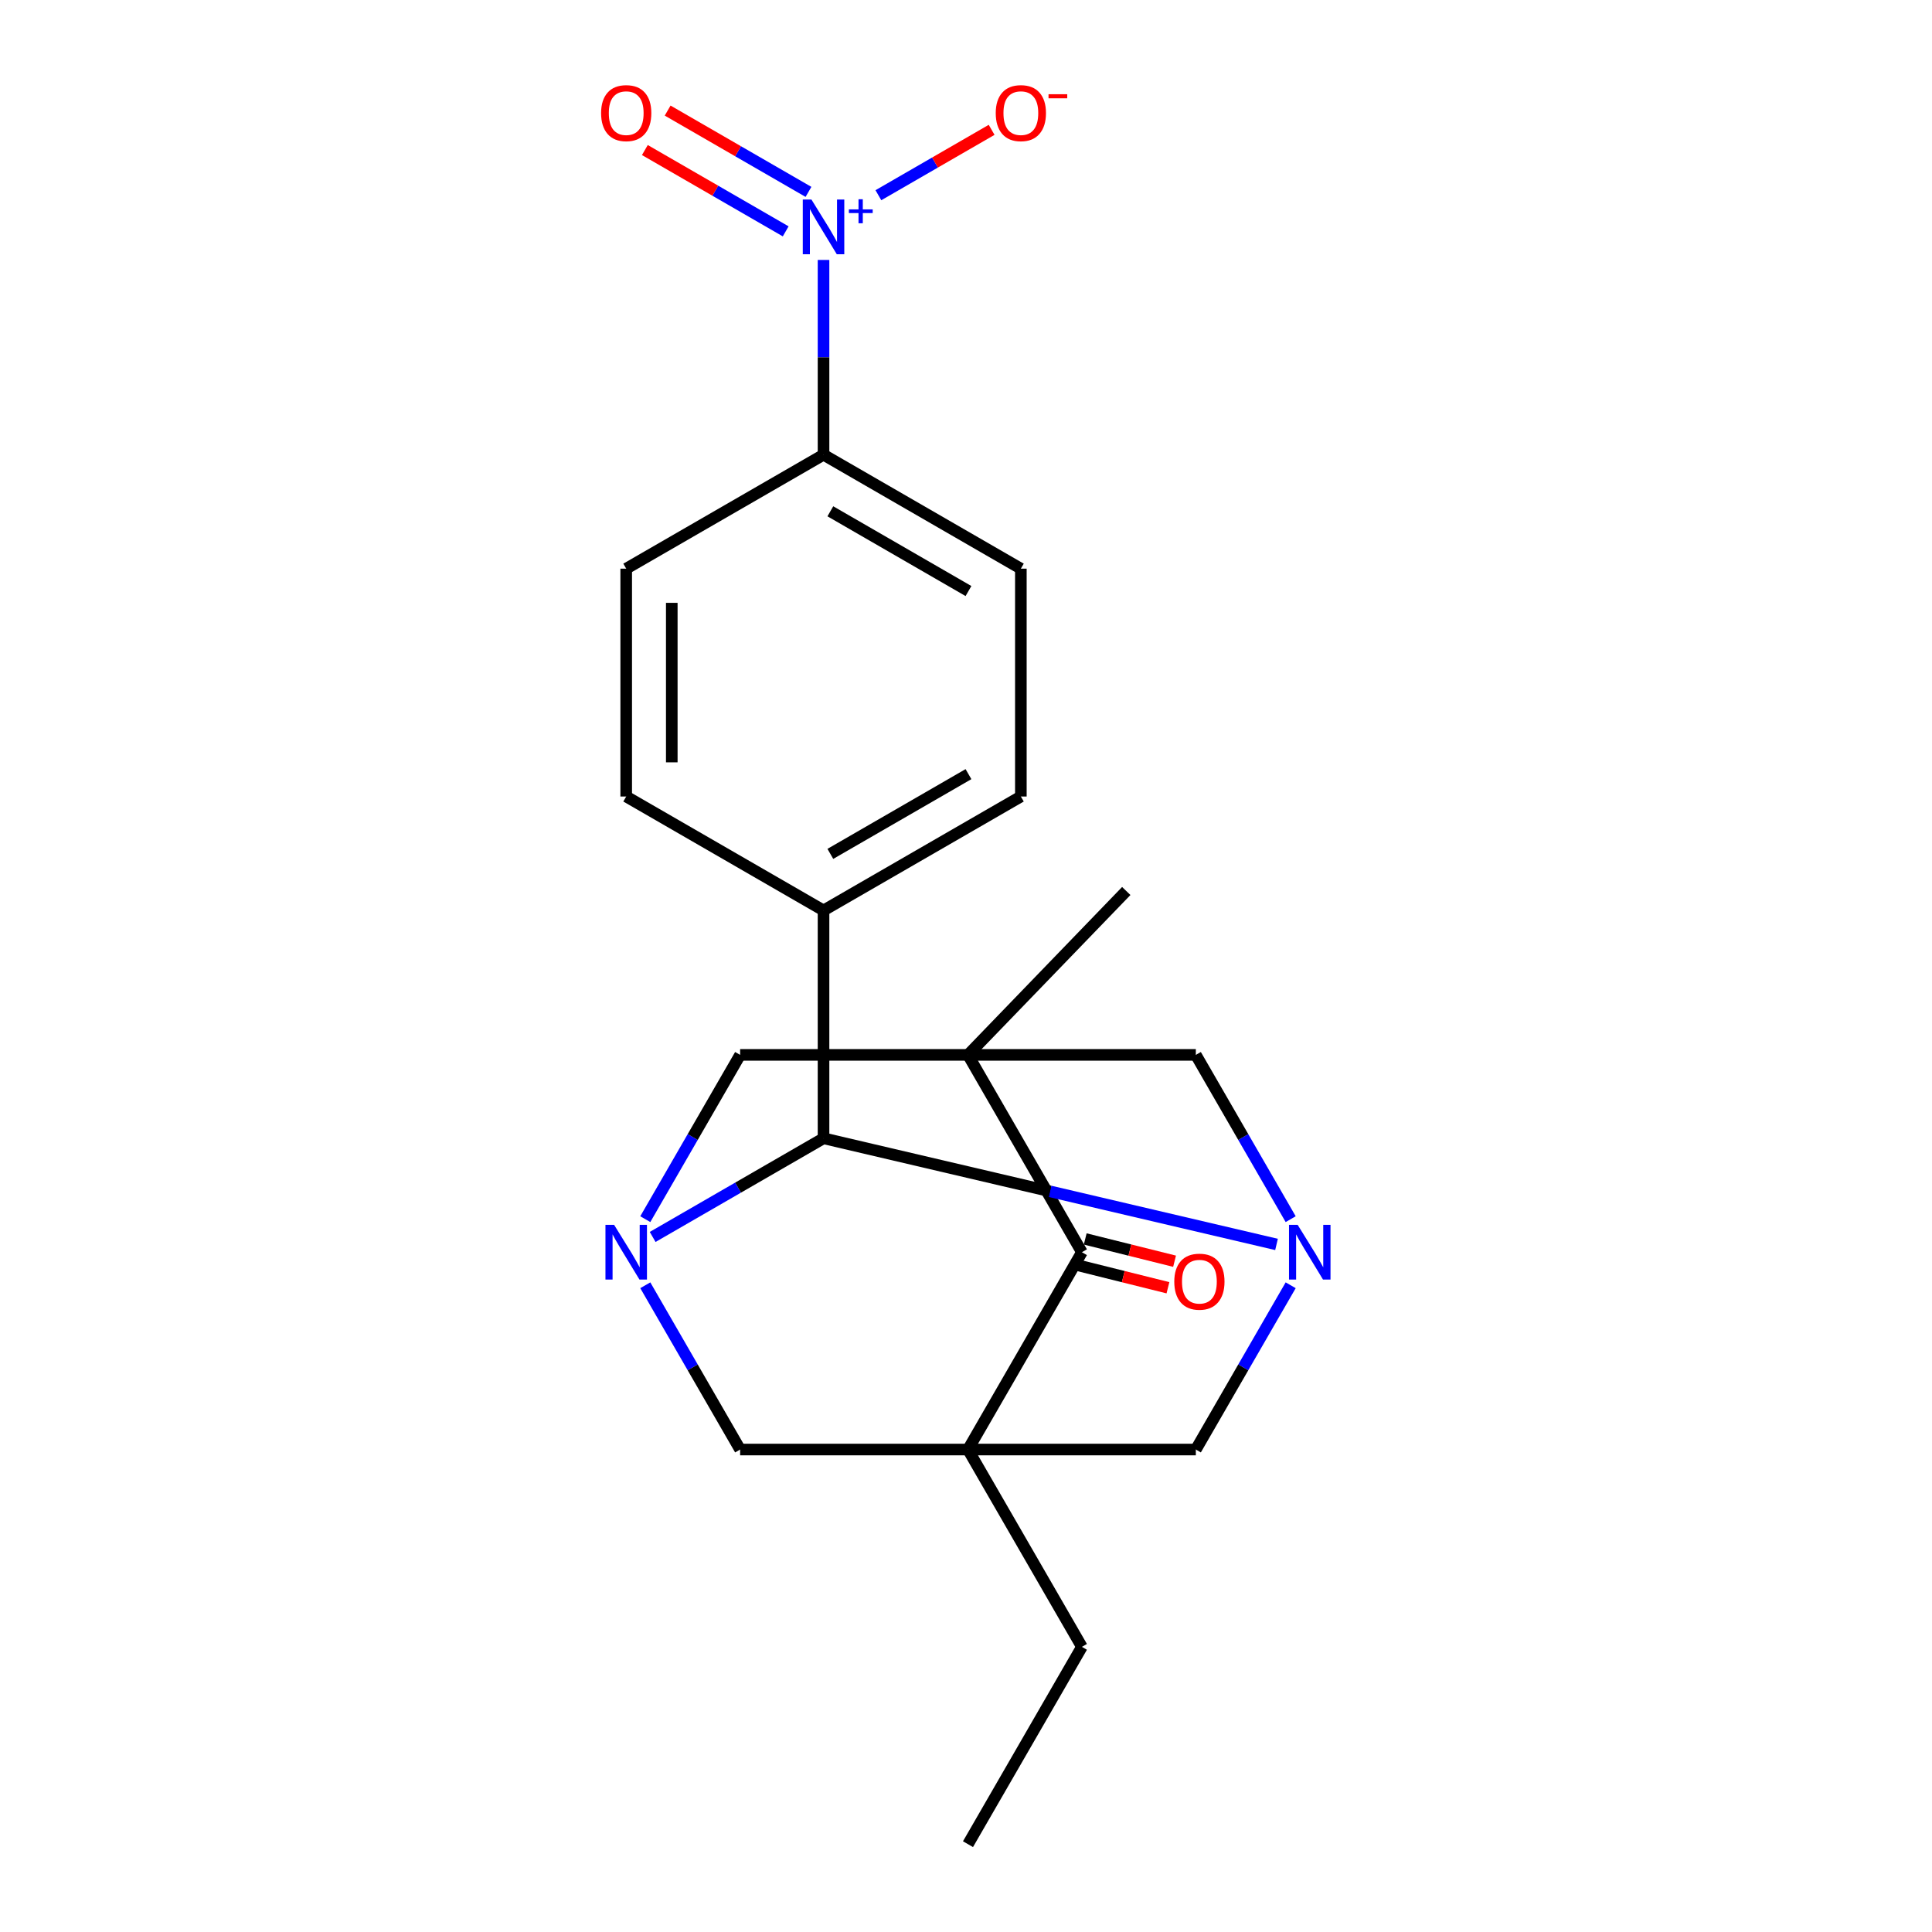 <?xml version='1.0' encoding='iso-8859-1'?>
<svg version='1.1' baseProfile='full'
              xmlns='http://www.w3.org/2000/svg'
                      xmlns:rdkit='http://www.rdkit.org/xml'
                      xmlns:xlink='http://www.w3.org/1999/xlink'
                  xml:space='preserve'
width='1000px' height='1000px' viewBox='0 0 1000 1000'>
<!-- END OF HEADER -->
<rect style='opacity:1.0;fill:#FFFFFF;stroke:none' width='1000' height='1000' x='0' y='0'> </rect>
<path class='bond-3' d='M 501.027,546.008 L 559.994,648.143' style='fill:none;fill-rule:evenodd;stroke:#000000;stroke-width:6px;stroke-linecap:butt;stroke-linejoin:miter;stroke-opacity:1' />
<path class='bond-6' d='M 501.027,546.008 L 383.093,546.008' style='fill:none;fill-rule:evenodd;stroke:#000000;stroke-width:6px;stroke-linecap:butt;stroke-linejoin:miter;stroke-opacity:1' />
<path class='bond-7' d='M 501.027,546.008 L 618.962,546.008' style='fill:none;fill-rule:evenodd;stroke:#000000;stroke-width:6px;stroke-linecap:butt;stroke-linejoin:miter;stroke-opacity:1' />
<path class='bond-20' d='M 501.027,546.008 L 582.956,461.178' style='fill:none;fill-rule:evenodd;stroke:#000000;stroke-width:6px;stroke-linecap:butt;stroke-linejoin:miter;stroke-opacity:1' />
<path class='bond-0' d='M 501.027,750.277 L 559.994,648.143' style='fill:none;fill-rule:evenodd;stroke:#000000;stroke-width:6px;stroke-linecap:butt;stroke-linejoin:miter;stroke-opacity:1' />
<path class='bond-19' d='M 501.027,750.277 L 559.994,852.411' style='fill:none;fill-rule:evenodd;stroke:#000000;stroke-width:6px;stroke-linecap:butt;stroke-linejoin:miter;stroke-opacity:1' />
<path class='bond-22' d='M 501.027,750.277 L 618.962,750.277' style='fill:none;fill-rule:evenodd;stroke:#000000;stroke-width:6px;stroke-linecap:butt;stroke-linejoin:miter;stroke-opacity:1' />
<path class='bond-24' d='M 501.027,750.277 L 383.093,750.277' style='fill:none;fill-rule:evenodd;stroke:#000000;stroke-width:6px;stroke-linecap:butt;stroke-linejoin:miter;stroke-opacity:1' />
<path class='bond-1' d='M 668.051,631.034 L 643.506,588.521' style='fill:none;fill-rule:evenodd;stroke:#0000FF;stroke-width:6px;stroke-linecap:butt;stroke-linejoin:miter;stroke-opacity:1' />
<path class='bond-1' d='M 643.506,588.521 L 618.962,546.008' style='fill:none;fill-rule:evenodd;stroke:#000000;stroke-width:6px;stroke-linecap:butt;stroke-linejoin:miter;stroke-opacity:1' />
<path class='bond-4' d='M 660.727,644.112 L 543.493,616.644' style='fill:none;fill-rule:evenodd;stroke:#0000FF;stroke-width:6px;stroke-linecap:butt;stroke-linejoin:miter;stroke-opacity:1' />
<path class='bond-4' d='M 543.493,616.644 L 426.26,589.175' style='fill:none;fill-rule:evenodd;stroke:#000000;stroke-width:6px;stroke-linecap:butt;stroke-linejoin:miter;stroke-opacity:1' />
<path class='bond-8' d='M 668.051,665.251 L 643.506,707.764' style='fill:none;fill-rule:evenodd;stroke:#0000FF;stroke-width:6px;stroke-linecap:butt;stroke-linejoin:miter;stroke-opacity:1' />
<path class='bond-8' d='M 643.506,707.764 L 618.962,750.277' style='fill:none;fill-rule:evenodd;stroke:#000000;stroke-width:6px;stroke-linecap:butt;stroke-linejoin:miter;stroke-opacity:1' />
<path class='bond-2' d='M 334.003,631.034 L 358.548,588.521' style='fill:none;fill-rule:evenodd;stroke:#0000FF;stroke-width:6px;stroke-linecap:butt;stroke-linejoin:miter;stroke-opacity:1' />
<path class='bond-2' d='M 358.548,588.521 L 383.093,546.008' style='fill:none;fill-rule:evenodd;stroke:#000000;stroke-width:6px;stroke-linecap:butt;stroke-linejoin:miter;stroke-opacity:1' />
<path class='bond-9' d='M 334.003,665.251 L 358.548,707.764' style='fill:none;fill-rule:evenodd;stroke:#0000FF;stroke-width:6px;stroke-linecap:butt;stroke-linejoin:miter;stroke-opacity:1' />
<path class='bond-9' d='M 358.548,707.764 L 383.093,750.277' style='fill:none;fill-rule:evenodd;stroke:#000000;stroke-width:6px;stroke-linecap:butt;stroke-linejoin:miter;stroke-opacity:1' />
<path class='bond-23' d='M 337.814,640.24 L 382.037,614.708' style='fill:none;fill-rule:evenodd;stroke:#0000FF;stroke-width:6px;stroke-linecap:butt;stroke-linejoin:miter;stroke-opacity:1' />
<path class='bond-23' d='M 382.037,614.708 L 426.26,589.175' style='fill:none;fill-rule:evenodd;stroke:#000000;stroke-width:6px;stroke-linecap:butt;stroke-linejoin:miter;stroke-opacity:1' />
<path class='bond-14' d='M 558.282,655.008 L 581.405,660.775' style='fill:none;fill-rule:evenodd;stroke:#000000;stroke-width:6px;stroke-linecap:butt;stroke-linejoin:miter;stroke-opacity:1' />
<path class='bond-14' d='M 581.405,660.775 L 604.528,666.541' style='fill:none;fill-rule:evenodd;stroke:#FF0000;stroke-width:6px;stroke-linecap:butt;stroke-linejoin:miter;stroke-opacity:1' />
<path class='bond-14' d='M 561.707,641.277 L 584.829,647.043' style='fill:none;fill-rule:evenodd;stroke:#000000;stroke-width:6px;stroke-linecap:butt;stroke-linejoin:miter;stroke-opacity:1' />
<path class='bond-14' d='M 584.829,647.043 L 607.952,652.81' style='fill:none;fill-rule:evenodd;stroke:#FF0000;stroke-width:6px;stroke-linecap:butt;stroke-linejoin:miter;stroke-opacity:1' />
<path class='bond-12' d='M 426.26,589.175 L 426.26,471.241' style='fill:none;fill-rule:evenodd;stroke:#000000;stroke-width:6px;stroke-linecap:butt;stroke-linejoin:miter;stroke-opacity:1' />
<path class='bond-5' d='M 426.26,134.546 L 426.26,184.959' style='fill:none;fill-rule:evenodd;stroke:#0000FF;stroke-width:6px;stroke-linecap:butt;stroke-linejoin:miter;stroke-opacity:1' />
<path class='bond-5' d='M 426.26,184.959 L 426.26,235.372' style='fill:none;fill-rule:evenodd;stroke:#000000;stroke-width:6px;stroke-linecap:butt;stroke-linejoin:miter;stroke-opacity:1' />
<path class='bond-11' d='M 454.653,101.045 L 483.959,84.125' style='fill:none;fill-rule:evenodd;stroke:#0000FF;stroke-width:6px;stroke-linecap:butt;stroke-linejoin:miter;stroke-opacity:1' />
<path class='bond-11' d='M 483.959,84.125 L 513.265,67.205' style='fill:none;fill-rule:evenodd;stroke:#FF0000;stroke-width:6px;stroke-linecap:butt;stroke-linejoin:miter;stroke-opacity:1' />
<path class='bond-13' d='M 418.468,99.321 L 382.022,78.279' style='fill:none;fill-rule:evenodd;stroke:#0000FF;stroke-width:6px;stroke-linecap:butt;stroke-linejoin:miter;stroke-opacity:1' />
<path class='bond-13' d='M 382.022,78.279 L 345.575,57.236' style='fill:none;fill-rule:evenodd;stroke:#FF0000;stroke-width:6px;stroke-linecap:butt;stroke-linejoin:miter;stroke-opacity:1' />
<path class='bond-13' d='M 406.674,119.748 L 370.228,98.706' style='fill:none;fill-rule:evenodd;stroke:#0000FF;stroke-width:6px;stroke-linecap:butt;stroke-linejoin:miter;stroke-opacity:1' />
<path class='bond-13' d='M 370.228,98.706 L 333.782,77.663' style='fill:none;fill-rule:evenodd;stroke:#FF0000;stroke-width:6px;stroke-linecap:butt;stroke-linejoin:miter;stroke-opacity:1' />
<path class='bond-10' d='M 426.26,235.372 L 528.394,294.339' style='fill:none;fill-rule:evenodd;stroke:#000000;stroke-width:6px;stroke-linecap:butt;stroke-linejoin:miter;stroke-opacity:1' />
<path class='bond-10' d='M 429.786,264.644 L 501.28,305.921' style='fill:none;fill-rule:evenodd;stroke:#000000;stroke-width:6px;stroke-linecap:butt;stroke-linejoin:miter;stroke-opacity:1' />
<path class='bond-25' d='M 426.26,235.372 L 324.125,294.339' style='fill:none;fill-rule:evenodd;stroke:#000000;stroke-width:6px;stroke-linecap:butt;stroke-linejoin:miter;stroke-opacity:1' />
<path class='bond-17' d='M 426.26,471.241 L 324.125,412.274' style='fill:none;fill-rule:evenodd;stroke:#000000;stroke-width:6px;stroke-linecap:butt;stroke-linejoin:miter;stroke-opacity:1' />
<path class='bond-18' d='M 426.26,471.241 L 528.394,412.274' style='fill:none;fill-rule:evenodd;stroke:#000000;stroke-width:6px;stroke-linecap:butt;stroke-linejoin:miter;stroke-opacity:1' />
<path class='bond-18' d='M 429.786,441.969 L 501.28,400.692' style='fill:none;fill-rule:evenodd;stroke:#000000;stroke-width:6px;stroke-linecap:butt;stroke-linejoin:miter;stroke-opacity:1' />
<path class='bond-15' d='M 324.125,294.339 L 324.125,412.274' style='fill:none;fill-rule:evenodd;stroke:#000000;stroke-width:6px;stroke-linecap:butt;stroke-linejoin:miter;stroke-opacity:1' />
<path class='bond-15' d='M 347.712,312.029 L 347.712,394.583' style='fill:none;fill-rule:evenodd;stroke:#000000;stroke-width:6px;stroke-linecap:butt;stroke-linejoin:miter;stroke-opacity:1' />
<path class='bond-16' d='M 528.394,294.339 L 528.394,412.274' style='fill:none;fill-rule:evenodd;stroke:#000000;stroke-width:6px;stroke-linecap:butt;stroke-linejoin:miter;stroke-opacity:1' />
<path class='bond-21' d='M 559.994,852.411 L 501.027,954.545' style='fill:none;fill-rule:evenodd;stroke:#000000;stroke-width:6px;stroke-linecap:butt;stroke-linejoin:miter;stroke-opacity:1' />
<path  class='atom-2' d='M 671.669 633.983
L 680.949 648.983
Q 681.869 650.463, 683.349 653.143
Q 684.829 655.823, 684.909 655.983
L 684.909 633.983
L 688.669 633.983
L 688.669 662.303
L 684.789 662.303
L 674.829 645.903
Q 673.669 643.983, 672.429 641.783
Q 671.229 639.583, 670.869 638.903
L 670.869 662.303
L 667.189 662.303
L 667.189 633.983
L 671.669 633.983
' fill='#0000FF'/>
<path  class='atom-3' d='M 317.865 633.983
L 327.145 648.983
Q 328.065 650.463, 329.545 653.143
Q 331.025 655.823, 331.105 655.983
L 331.105 633.983
L 334.865 633.983
L 334.865 662.303
L 330.985 662.303
L 321.025 645.903
Q 319.865 643.983, 318.625 641.783
Q 317.425 639.583, 317.065 638.903
L 317.065 662.303
L 313.385 662.303
L 313.385 633.983
L 317.865 633.983
' fill='#0000FF'/>
<path  class='atom-6' d='M 420 103.277
L 429.28 118.277
Q 430.2 119.757, 431.68 122.437
Q 433.16 125.117, 433.24 125.277
L 433.24 103.277
L 437 103.277
L 437 131.597
L 433.12 131.597
L 423.16 115.197
Q 422 113.277, 420.76 111.077
Q 419.56 108.877, 419.2 108.197
L 419.2 131.597
L 415.52 131.597
L 415.52 103.277
L 420 103.277
' fill='#0000FF'/>
<path  class='atom-6' d='M 439.376 108.382
L 444.365 108.382
L 444.365 103.129
L 446.583 103.129
L 446.583 108.382
L 451.704 108.382
L 451.704 110.283
L 446.583 110.283
L 446.583 115.563
L 444.365 115.563
L 444.365 110.283
L 439.376 110.283
L 439.376 108.382
' fill='#0000FF'/>
<path  class='atom-12' d='M 515.394 58.55
Q 515.394 51.75, 518.754 47.95
Q 522.114 44.15, 528.394 44.15
Q 534.674 44.15, 538.034 47.95
Q 541.394 51.75, 541.394 58.55
Q 541.394 65.43, 537.994 69.35
Q 534.594 73.23, 528.394 73.23
Q 522.154 73.23, 518.754 69.35
Q 515.394 65.47, 515.394 58.55
M 528.394 70.03
Q 532.714 70.03, 535.034 67.15
Q 537.394 64.23, 537.394 58.55
Q 537.394 52.99, 535.034 50.19
Q 532.714 47.35, 528.394 47.35
Q 524.074 47.35, 521.714 50.15
Q 519.394 52.95, 519.394 58.55
Q 519.394 64.27, 521.714 67.15
Q 524.074 70.03, 528.394 70.03
' fill='#FF0000'/>
<path  class='atom-12' d='M 542.714 48.773
L 552.403 48.773
L 552.403 50.885
L 542.714 50.885
L 542.714 48.773
' fill='#FF0000'/>
<path  class='atom-14' d='M 311.125 58.55
Q 311.125 51.75, 314.485 47.95
Q 317.845 44.15, 324.125 44.15
Q 330.405 44.15, 333.765 47.95
Q 337.125 51.75, 337.125 58.55
Q 337.125 65.43, 333.725 69.35
Q 330.325 73.23, 324.125 73.23
Q 317.885 73.23, 314.485 69.35
Q 311.125 65.47, 311.125 58.55
M 324.125 70.03
Q 328.445 70.03, 330.765 67.15
Q 333.125 64.23, 333.125 58.55
Q 333.125 52.99, 330.765 50.19
Q 328.445 47.35, 324.125 47.35
Q 319.805 47.35, 317.445 50.15
Q 315.125 52.95, 315.125 58.55
Q 315.125 64.27, 317.445 67.15
Q 319.805 70.03, 324.125 70.03
' fill='#FF0000'/>
<path  class='atom-15' d='M 607.807 663.388
Q 607.807 656.588, 611.167 652.788
Q 614.527 648.988, 620.807 648.988
Q 627.087 648.988, 630.447 652.788
Q 633.807 656.588, 633.807 663.388
Q 633.807 670.268, 630.407 674.188
Q 627.007 678.068, 620.807 678.068
Q 614.567 678.068, 611.167 674.188
Q 607.807 670.308, 607.807 663.388
M 620.807 674.868
Q 625.127 674.868, 627.447 671.988
Q 629.807 669.068, 629.807 663.388
Q 629.807 657.828, 627.447 655.028
Q 625.127 652.188, 620.807 652.188
Q 616.487 652.188, 614.127 654.988
Q 611.807 657.788, 611.807 663.388
Q 611.807 669.108, 614.127 671.988
Q 616.487 674.868, 620.807 674.868
' fill='#FF0000'/>
</svg>
